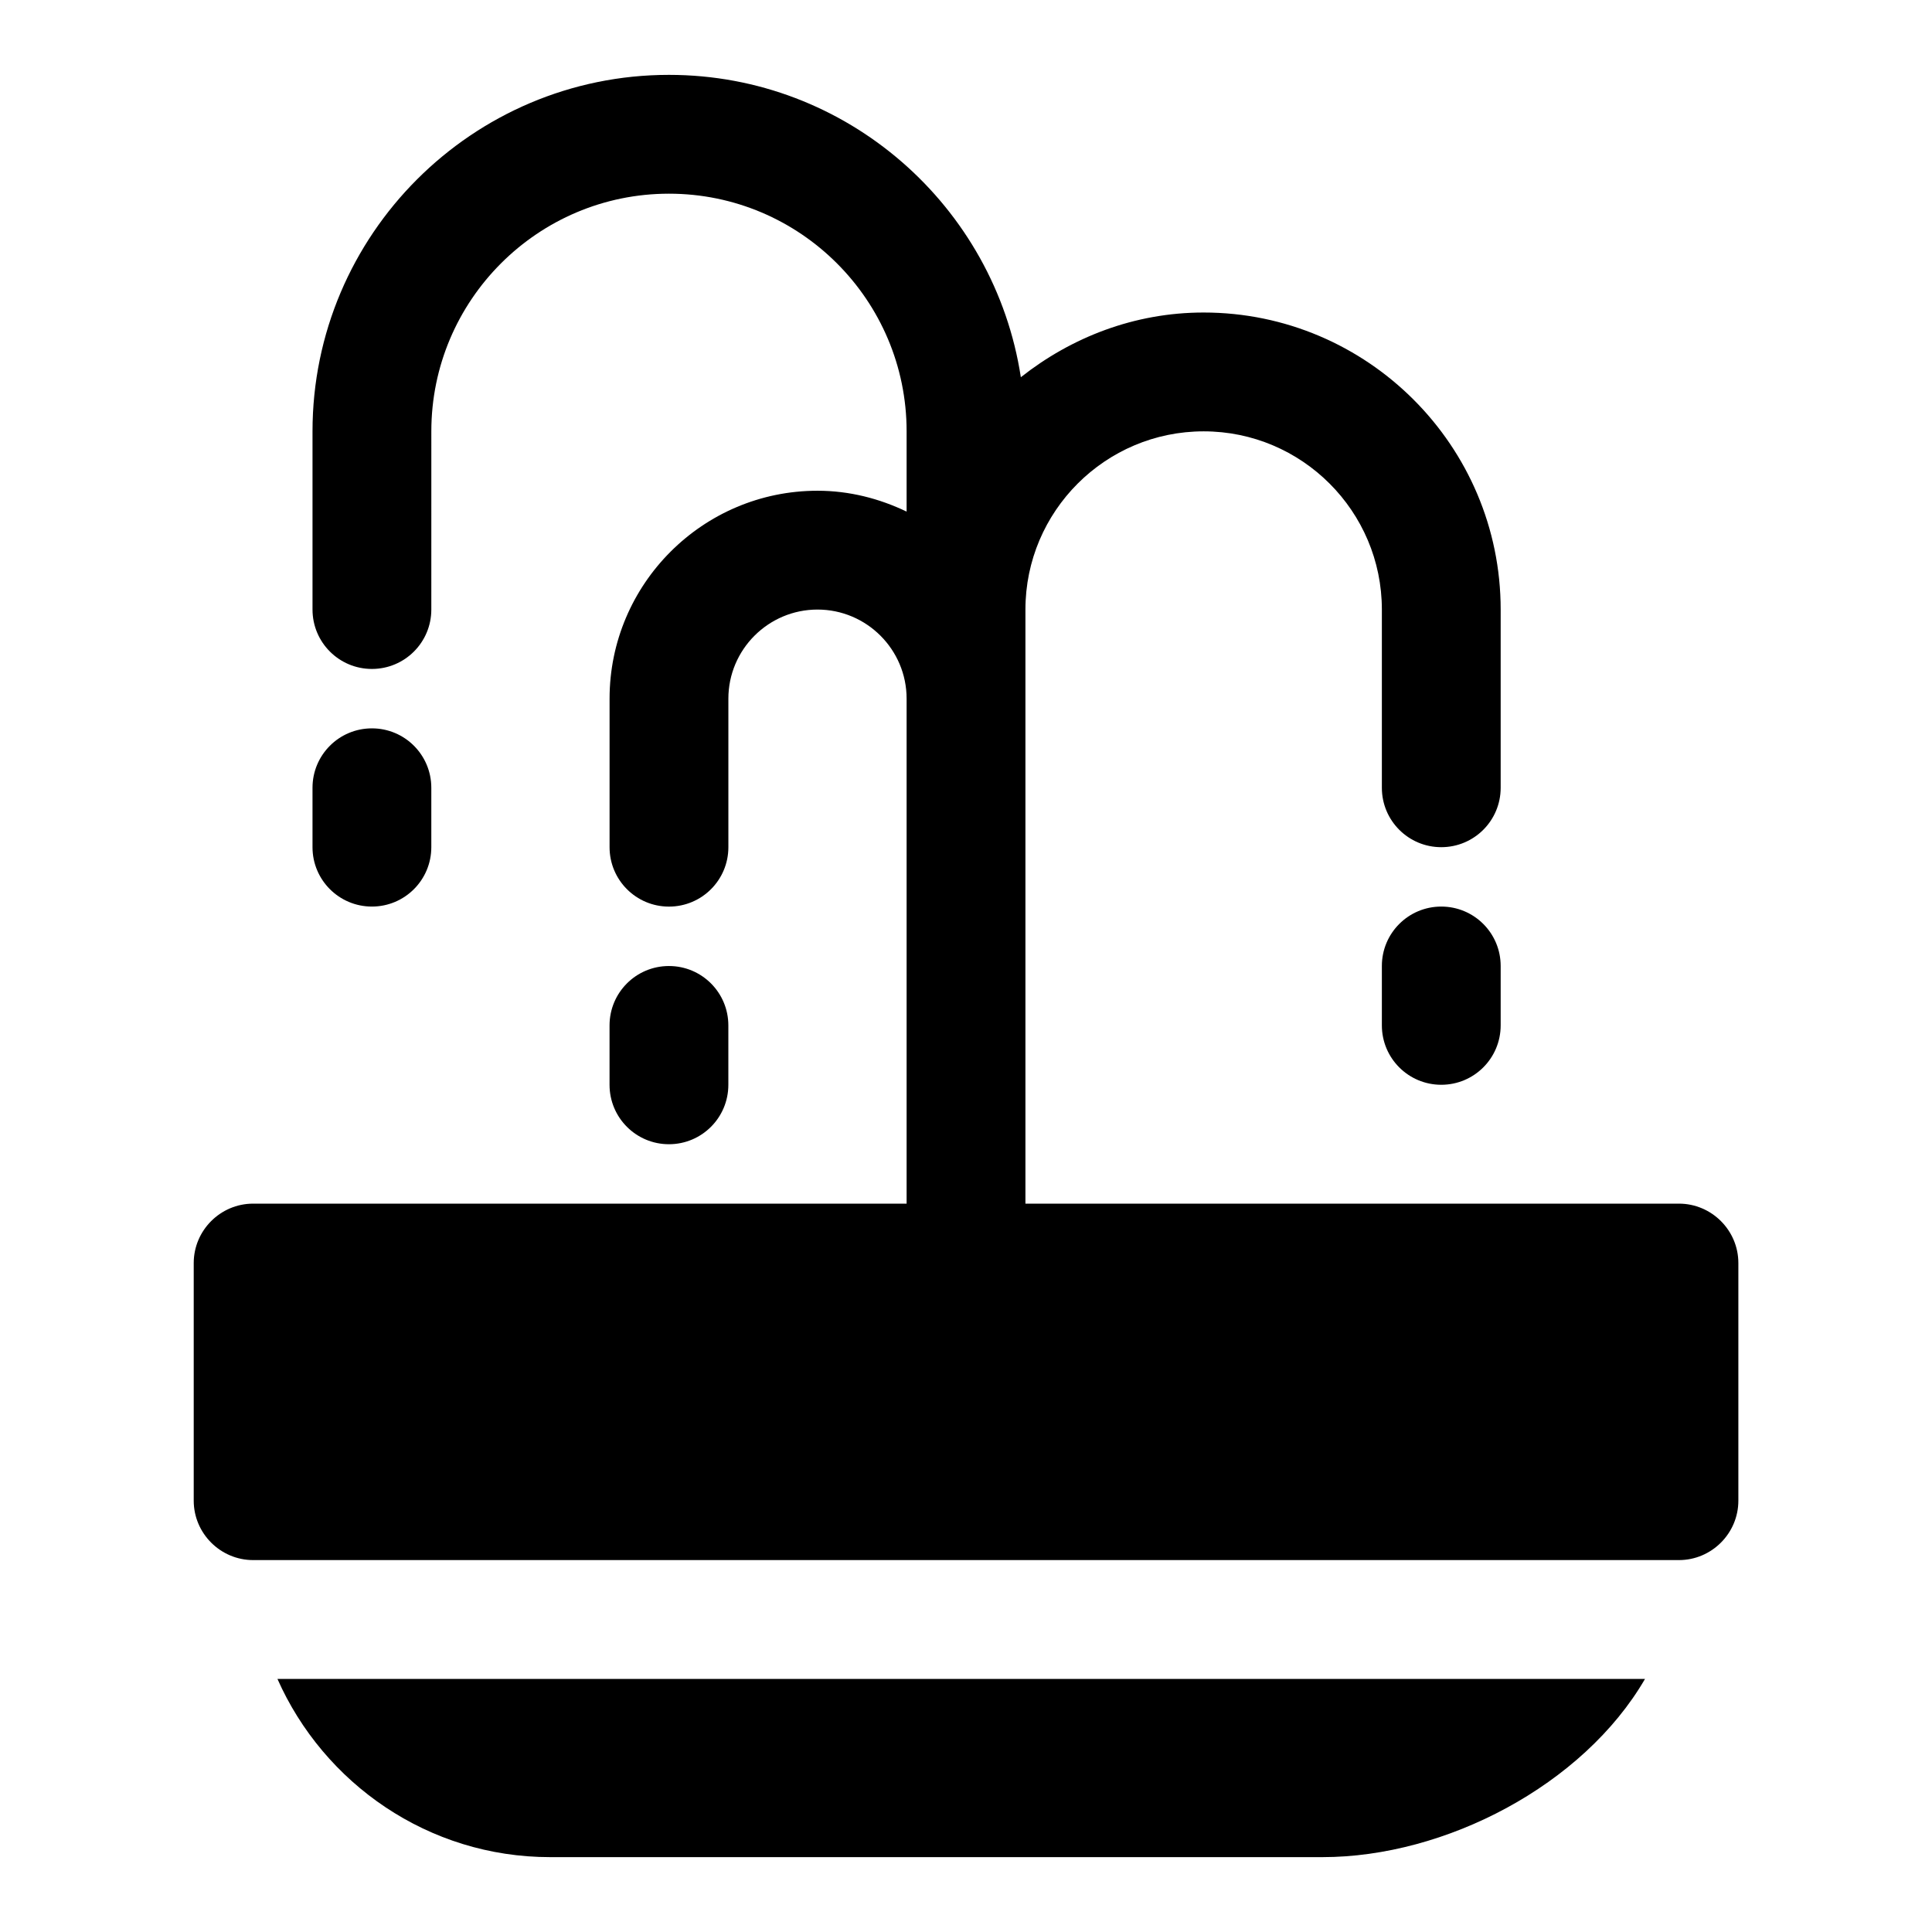 <?xml version="1.0" encoding="UTF-8"?>
<!-- Uploaded to: SVG Find, www.svgfind.com, Generator: SVG Find Mixer Tools -->
<svg fill="#000000" width="800px" height="800px" version="1.1" viewBox="144 144 512 512" xmlns="http://www.w3.org/2000/svg">
 <g>
  <path d="m588.93 462.98h-173.18v-157.44c0-26.047 21.188-47.23 47.23-47.23 26.047 0 47.23 21.188 47.23 47.23v47.23c0 8.703 7.043 15.742 15.742 15.742 8.703 0 15.742-7.043 15.742-15.742v-47.23c0-43.402-35.316-78.719-78.719-78.719-18.352 0-35.039 6.574-48.441 17.145-6.938-45.293-46.047-80.125-93.25-80.125-52.09 0-94.465 42.375-94.465 94.465v47.23c0 8.703 7.043 15.742 15.742 15.742 8.703 0 15.742-7.043 15.742-15.742l0.004-47.23c0-34.734 28.242-62.977 62.977-62.977s62.977 28.242 62.977 62.977v21.273c-7.184-3.441-15.133-5.527-23.617-5.527-30.379 0-55.102 24.723-55.102 55.102v39.363c0 8.703 7.043 15.742 15.742 15.742 8.703 0 15.742-7.043 15.742-15.742v-39.359c0-13.023 10.594-23.617 23.617-23.617 13.023 0 23.617 10.594 23.617 23.617v133.82h-173.18c-8.66 0-15.742 7.086-15.742 15.742v62.977c0 8.66 7.086 15.742 15.742 15.742h377.86c8.66 0 15.742-7.086 15.742-15.742v-62.977c0.004-8.66-7.082-15.742-15.742-15.742z"/>
  <path d="m254.68 588.93h-37.156c12.281 27.711 39.988 47.23 72.266 47.23h204.67c32.59 0 69.117-19.051 85.488-47.23z"/>
  <path d="m242.56 384.25c8.703 0 15.742-7.043 15.742-15.742v-15.742c0-8.703-7.043-15.742-15.742-15.742-8.703 0-15.742 7.043-15.742 15.742v15.742c-0.004 8.699 7.039 15.742 15.742 15.742z"/>
  <path d="m525.95 384.25c-8.703 0-15.742 7.043-15.742 15.742v15.742c0 8.703 7.043 15.742 15.742 15.742 8.703 0 15.742-7.043 15.742-15.742v-15.742c0.004-8.699-7.039-15.742-15.742-15.742z"/>
  <path d="m337.02 431.49v-15.742c0-8.703-7.043-15.742-15.742-15.742-8.703 0-15.742 7.043-15.742 15.742v15.742c0 8.703 7.043 15.742 15.742 15.742s15.742-7.043 15.742-15.742z"/>
 </g>
</svg>